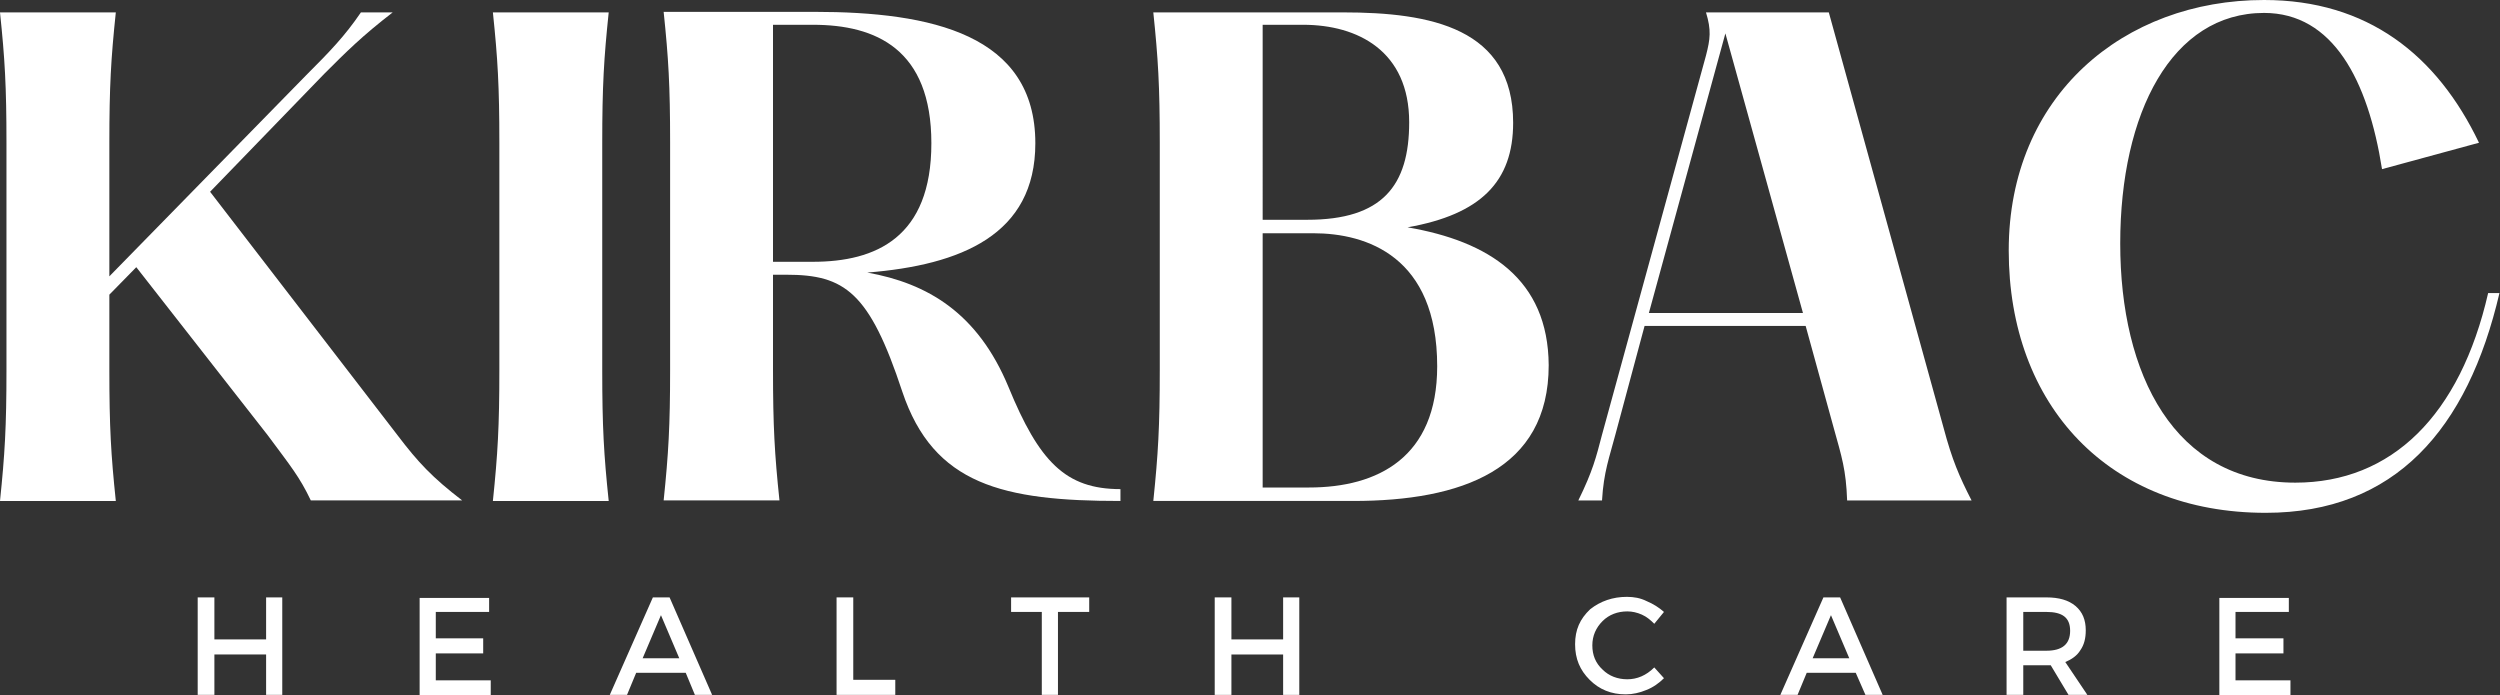 <?xml version="1.0" encoding="UTF-8"?>
<!-- Generator: Adobe Illustrator 27.7.0, SVG Export Plug-In . SVG Version: 6.00 Build 0)  -->
<svg xmlns="http://www.w3.org/2000/svg" xmlns:xlink="http://www.w3.org/1999/xlink" version="1.1" id="Ebene_2_00000162317877410931195070000007476176374248249021_" x="0px" y="0px" viewBox="0 0 464.1 129.1" style="enable-background:new 0 0 464.1 129.1;" xml:space="preserve">
<rect x="0" y="0" width="464.1" height="129.1" fill="#333333" stroke="none"/>
<style type="text/css">
	.st0{fill:#FFFFFF;}
</style>
<g id="Ebene_1-2">
	<path class="st0" d="M73.8,80.8L39,35.6l21.2-21.9c4.1-4.1,7-7,12.7-11.4H67C64,6.7,61.3,9.5,56.8,14L20.3,51.3V26.5   c0-10.5,0.3-15.6,1.2-24.2H0C0.9,10.9,1.2,16,1.2,26.5v42.2c0,10.5-0.3,15.6-1.2,24.3h21.5c-0.9-8.6-1.2-13.7-1.2-24.3V54.7l5-5.1   l24.4,31.2c4.3,5.8,5.9,7.7,8,12.1h28.1C80.2,88.6,77.6,85.8,73.8,80.8L73.8,80.8z"></path>
	<path class="st0" d="M91.5,2.3c0.9,8.6,1.2,13.7,1.2,24.2v42.2c0,10.5-0.3,15.6-1.2,24.3H113c-0.9-8.6-1.2-13.7-1.2-24.3V26.5   c0-10.5,0.3-15.6,1.2-24.2C113,2.3,91.5,2.3,91.5,2.3z"></path>
	<path class="st0" d="M187.2,71.8c-5.7-13.7-15-19.2-26.2-21.2c17.4-1.4,31.2-7,31.2-24c0-20.2-19.3-24.4-41-24.4h-28   c0.9,8.6,1.2,13.7,1.2,24.2v42.2c0,10.5-0.3,15.6-1.2,24.3h21.5c-0.9-8.6-1.2-13.7-1.2-24.3V51h2.5c10.8,0,15.4,3.2,21.5,21.7   c5.8,17.3,18.7,20.3,40.5,20.3v-2.2C197.8,90.8,192.9,85.7,187.2,71.8L187.2,71.8z M143.5,48.6v-44h7.4c11.7,0,22,4.5,22,22   s-10.3,22-22,22H143.5z"></path>
	<path class="st0" d="M261.3,42.2c13.6-2.4,19.6-8.5,19.6-19.4c0-17.6-15.3-20.5-31.6-20.5h-35.2c0.9,8.6,1.2,13.7,1.2,24.2v42.2   c0,10.5-0.3,15.6-1.2,24.3h37.1c20.1,0,36.3-5.8,36.3-25.2C287.4,51.8,276.4,44.8,261.3,42.2L261.3,42.2z M234.4,4.6h7.5   c10.2,0,19.7,4.9,19.7,18.1c0,11.8-5,18.1-18.9,18.1h-8.3L234.4,4.6L234.4,4.6z M243,90.5h-8.6V43.3h9.4c9.9,0,23,4.3,23,24.7   C266.8,84.9,255.8,90.5,243,90.5L243,90.5z"></path>
	<path class="st0" d="M360.8,79.4L339.5,2.3h-22.8c1,3.3,0.8,4.9,0,8l-19.3,70.4c-1.1,4.2-1.7,6.7-4.4,12.2h4.4   c0.3-5.3,1.4-8.1,2.5-12.3l5.4-20.1h29.9l5.2,18.9c1.5,5.4,2.3,7.8,2.5,13.5h23.1C363.7,88.4,362.4,85.4,360.8,79.4L360.8,79.4z    M306.1,58.1l14.2-51.9l14.4,51.9H306.1L306.1,58.1z"></path>
	<path class="st0" d="M461.9,54.4c-5.2,22.7-17.9,35.2-35.8,35.2c-22.5,0-32.5-20.1-32.5-44.4s9.6-42.8,26.7-42.8   c12.8,0,19.3,12.5,21.9,29l18-4.9C452.4,10.2,439.5,0,420.3,0c-26,0-47.4,17.7-47.4,46.5s18.6,48.7,47.7,48.7   c24,0,37.5-15.5,43.4-40.8L461.9,54.4L461.9,54.4z"></path>
	<path class="st0" d="M52.4,129h-3v-7.5h-9.6v7.5h-3.1v-18.1h3.1v7.8h9.6v-7.8h3C52.4,110.9,52.4,129,52.4,129z"></path>
	<path class="st0" d="M90.8,113.6h-9.9v4.9h8.8v2.8h-8.8v5h10.2v2.8H77.9v-18.1h12.9L90.8,113.6L90.8,113.6z"></path>
	<path class="st0" d="M127.3,124.9h-9.2l-1.7,4.1h-3.2l8-18.1h3.1l7.9,18.1H129L127.3,124.9L127.3,124.9z M126.1,122.2l-3.4-8   l-3.4,8H126.1L126.1,122.2z"></path>
	<path class="st0" d="M158.4,126.2h7.8v2.8h-10.9v-18.1h3.1L158.4,126.2L158.4,126.2z"></path>
	<path class="st0" d="M202.2,113.6h-5.8V129h-3v-15.4h-5.7v-2.7h14.5L202.2,113.6L202.2,113.6z"></path>
	<path class="st0" d="M241.2,129h-3v-7.5h-9.6v7.5h-3.1v-18.1h3.1v7.8h9.6v-7.8h3V129z"></path>
	<path class="st0" d="M302,110.8c1.3,0,2.5,0.2,3.7,0.8c1.2,0.5,2.3,1.2,3.2,2l-1.8,2.2c-0.7-0.7-1.4-1.3-2.3-1.7   c-0.9-0.4-1.8-0.6-2.7-0.6c-1.8,0-3.4,0.6-4.6,1.8c-1.2,1.2-1.9,2.7-1.9,4.5s0.6,3.3,1.9,4.5c1.2,1.2,2.8,1.8,4.6,1.8   s3.5-0.7,5-2.2l1.8,2c-0.9,0.9-2,1.7-3.3,2.2c-1.2,0.5-2.5,0.8-3.8,0.8c-2.7,0-4.9-0.9-6.7-2.7c-1.8-1.8-2.7-3.9-2.7-6.6   s0.9-4.7,2.8-6.5C297.1,111.6,299.4,110.8,302,110.8L302,110.8z"></path>
	<path class="st0" d="M344.5,124.9h-9.1l-1.7,4.1h-3.2l8-18.1h3.1l7.9,18.1h-3.2L344.5,124.9z M343.3,122.2l-3.4-8l-3.4,8H343.3   L343.3,122.2z"></path>
	<path class="st0" d="M384,129l-3.3-5.5c-0.2,0-0.5,0-0.8,0h-4.3v5.5h-3.1v-18.1h7.4c2.3,0,4.1,0.5,5.4,1.6c1.3,1.1,1.9,2.6,1.9,4.5   c0,1.5-0.3,2.7-1,3.7c-0.6,1-1.6,1.7-2.8,2.2l4.1,6.1L384,129L384,129z M375.6,120.8h4.3c2.9,0,4.4-1.2,4.4-3.7s-1.5-3.5-4.4-3.5   h-4.3V120.8z"></path>
	<path class="st0" d="M424.9,113.6H415v4.9h8.9v2.8H415v5h10.2v2.8h-13.2v-18.1h12.9V113.6L424.9,113.6z"></path>
</g>
</svg>
